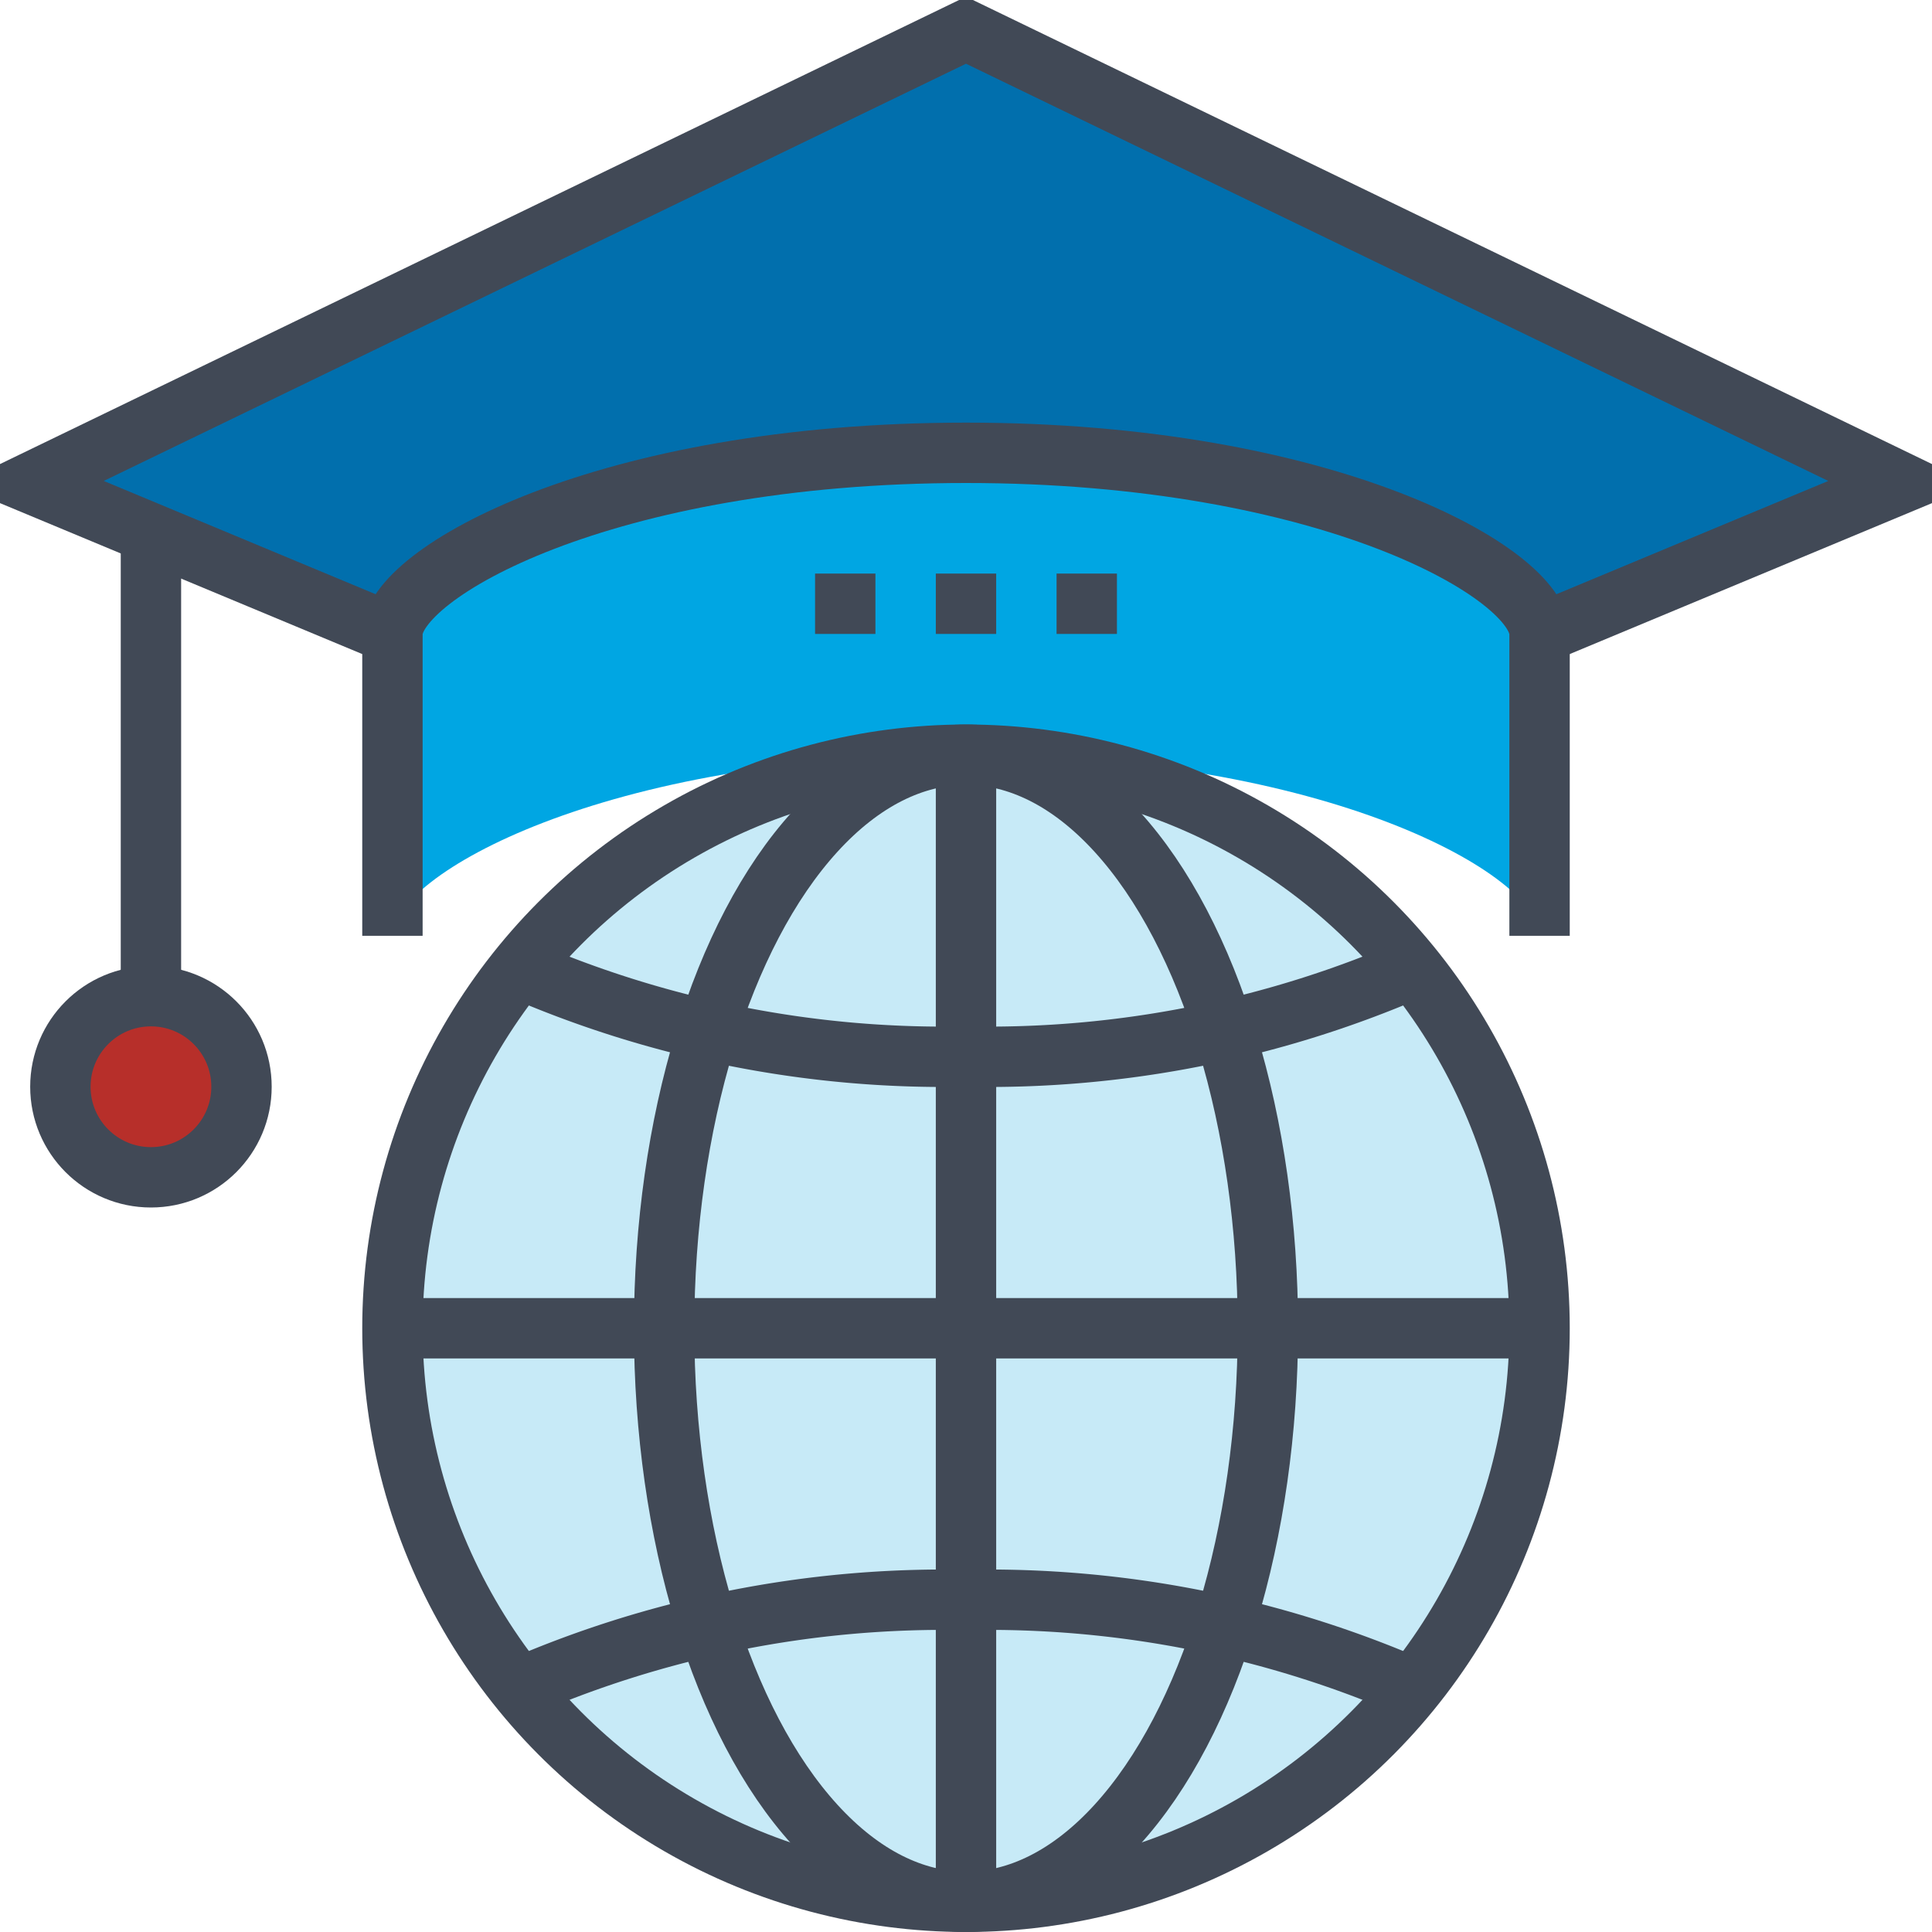 <svg xmlns="http://www.w3.org/2000/svg" viewBox="0 0 64 64" class="fil-illu fil-illu__primary"><g class="fil-illu__primary"><path fill="#016fad" d="M32,1,1,16l12,5c0-2,7-6,19-6s19,4,19,6l12-5Z"/><path fill="#00a6e3" d="M51,31c0-2-7-6-19-6s-19,4-19,6V21c0-2,7-6,19-6s19,4,19,6Z"/><circle fill="#b72f2a" cx="5" cy="36" r="3"/><circle fill="#c7eaf7" cx="32" cy="44" r="19"/></g><g class="fil-illu__lines" fill="none" stroke="#414956" stroke-width="2"><polyline points="13 21 1 16 32 1 63 16 51 21"/><path d="M51,31V21c0-2-7-6-19-6s-19,4-19,6V31"/><line x1="5" x2="5" y1="18" y2="33"/><circle cx="5" cy="36" r="3"/><circle cx="32" cy="44" r="19"/><ellipse cx="32" cy="44" rx="10" ry="19"/><line x1="32" x2="32" y1="25" y2="63"/><line x1="13" x2="51" y1="44" y2="44"/><path d="M47 32a35.3 35.3 0 01-15 3 35.287 35.287 0 01-15-3M17 56a35.291 35.291 0 0115-3 35.278 35.278 0 0115 3"/><line x1="31" x2="33" y1="20" y2="20"/><line x1="27" x2="29" y1="20" y2="20"/><line x1="35" x2="37" y1="20" y2="20"/></g></svg>